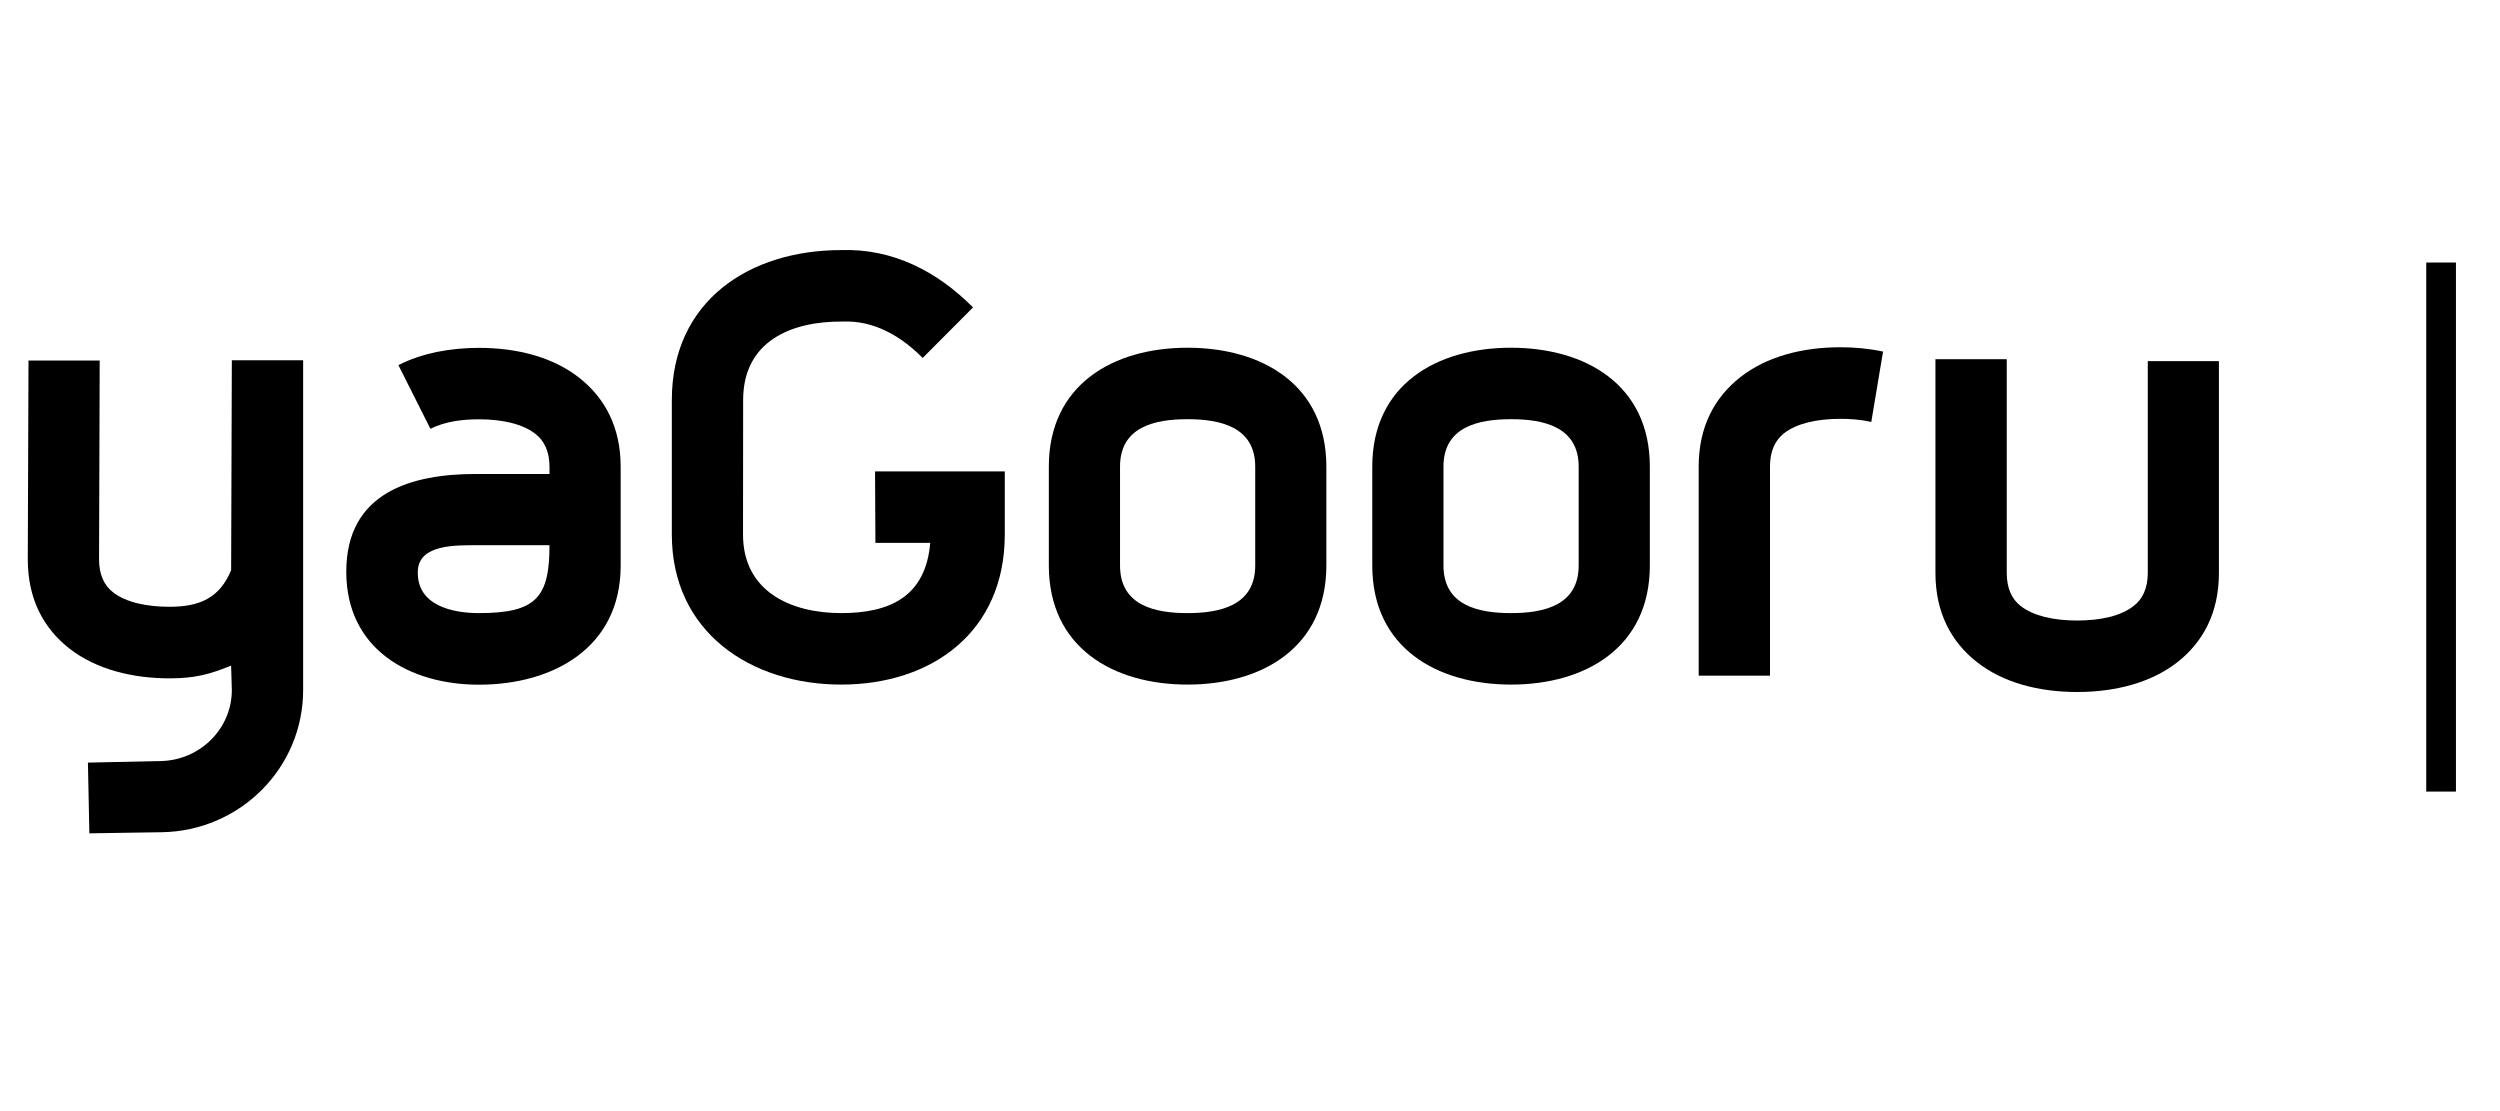 <svg width="90" height="40" viewBox="0 0 90 40" fill="none" xmlns="http://www.w3.org/2000/svg">
<path d="M8.321 23.961C7.565 24.272 7.016 24.421 6.102 24.421C4.797 24.421 3.471 24.11 2.493 23.343C1.585 22.629 1 21.59 1 20.135L1.026 12.979H3.589L3.566 20.135C3.566 20.7 3.759 21.082 4.065 21.318C4.541 21.695 5.304 21.844 6.102 21.844C7.194 21.844 7.906 21.524 8.321 20.526L8.346 12.97H10.913V24.842C10.913 26.249 10.341 27.519 9.421 28.44C8.503 29.36 7.229 29.939 5.823 29.96L3.217 30L3.165 27.454L5.793 27.397C6.496 27.384 7.142 27.09 7.608 26.622C8.063 26.161 8.346 25.534 8.346 24.842L8.32 23.961H8.321V23.961Z" fill="black"/>
<path d="M37.758 16.799C37.758 13.841 40.084 12.518 42.751 12.518C45.423 12.518 47.749 13.841 47.749 16.799V20.358C47.749 23.316 45.423 24.645 42.751 24.645C40.084 24.645 37.758 23.321 37.758 20.358V16.799V16.799ZM40.321 16.799V20.358C40.321 21.8 41.573 22.072 42.751 22.072C43.93 22.072 45.188 21.796 45.188 20.358V16.799C45.188 15.367 43.93 15.091 42.751 15.091C41.573 15.091 40.321 15.363 40.321 16.799V16.799Z" fill="black"/>
<path d="M79.881 13V20.63C79.881 22.055 79.314 23.11 78.388 23.838C77.446 24.574 76.162 24.912 74.779 24.912C73.399 24.912 72.116 24.579 71.173 23.838C70.243 23.11 69.676 22.055 69.676 20.63V12.93H72.243V20.63C72.243 21.183 72.43 21.573 72.745 21.817C73.203 22.173 73.932 22.339 74.779 22.339C75.625 22.339 76.359 22.173 76.812 21.813C77.127 21.573 77.32 21.183 77.32 20.63V13H79.881V13Z" fill="black"/>
<path d="M36.172 19.245C36.172 22.756 33.541 24.645 30.284 24.645C27.028 24.645 24.186 22.756 24.186 19.245C24.186 17.628 24.186 16.015 24.186 14.402C24.186 10.822 26.993 9.003 30.284 9.003C32.144 8.942 33.746 9.774 35.029 11.067L33.217 12.886C32.437 12.102 31.472 11.528 30.324 11.576C28.482 11.563 26.753 12.282 26.753 14.402C26.753 16.016 26.749 17.628 26.749 19.245C26.749 21.296 28.473 22.072 30.284 22.072C32.043 22.072 33.327 21.471 33.488 19.543H31.515L31.502 16.971H36.172V19.246V19.245V19.245Z" fill="black"/>
<path d="M19.782 19.627H17.145C16.469 19.635 15.076 19.574 15.042 20.555C14.993 21.809 16.307 22.072 17.241 22.072C19.302 22.072 19.782 21.511 19.782 19.627V19.627ZM17.137 17.063H19.782V16.805C19.782 16.252 19.59 15.862 19.276 15.621C18.817 15.261 18.088 15.095 17.241 15.095C16.657 15.095 16.023 15.169 15.495 15.437L14.343 13.145C14.775 12.922 15.243 12.772 15.718 12.671C16.242 12.566 16.757 12.523 17.241 12.523C18.621 12.523 19.904 12.856 20.847 13.596C21.777 14.324 22.344 15.38 22.344 16.804V20.363C22.344 23.321 19.909 24.649 17.241 24.649C14.779 24.649 12.466 23.4 12.466 20.582C12.466 17.716 14.824 17.063 17.137 17.063V17.063Z" fill="black"/>
<path d="M49.402 16.799C49.402 13.841 51.729 12.518 54.396 12.518C57.068 12.518 59.394 13.841 59.394 16.799V20.358C59.394 23.316 57.068 24.645 54.401 24.645C51.729 24.645 49.402 23.321 49.402 20.358V16.799V16.799ZM51.965 16.799V20.358C51.965 21.8 53.218 22.072 54.396 22.072C55.575 22.072 56.832 21.796 56.832 20.358V16.799C56.832 15.367 55.575 15.091 54.401 15.091C53.218 15.091 51.965 15.363 51.965 16.799V16.799Z" fill="black"/>
<path d="M61.153 24.325V16.787C61.153 15.363 61.725 14.307 62.65 13.579C63.593 12.838 64.877 12.501 66.256 12.501C66.741 12.501 67.26 12.545 67.779 12.654L67.79 12.656L67.366 15.191C67.334 15.184 67.301 15.176 67.269 15.17C66.954 15.104 66.605 15.078 66.256 15.078C65.413 15.078 64.681 15.24 64.222 15.6C63.912 15.845 63.72 16.23 63.72 16.787V24.325H61.153Z" fill="black"/>
<path fill-rule="evenodd" clip-rule="evenodd" d="M87.345 9.451H88.414V28.497H87.345V9.451Z" fill="black"/>
</svg>
